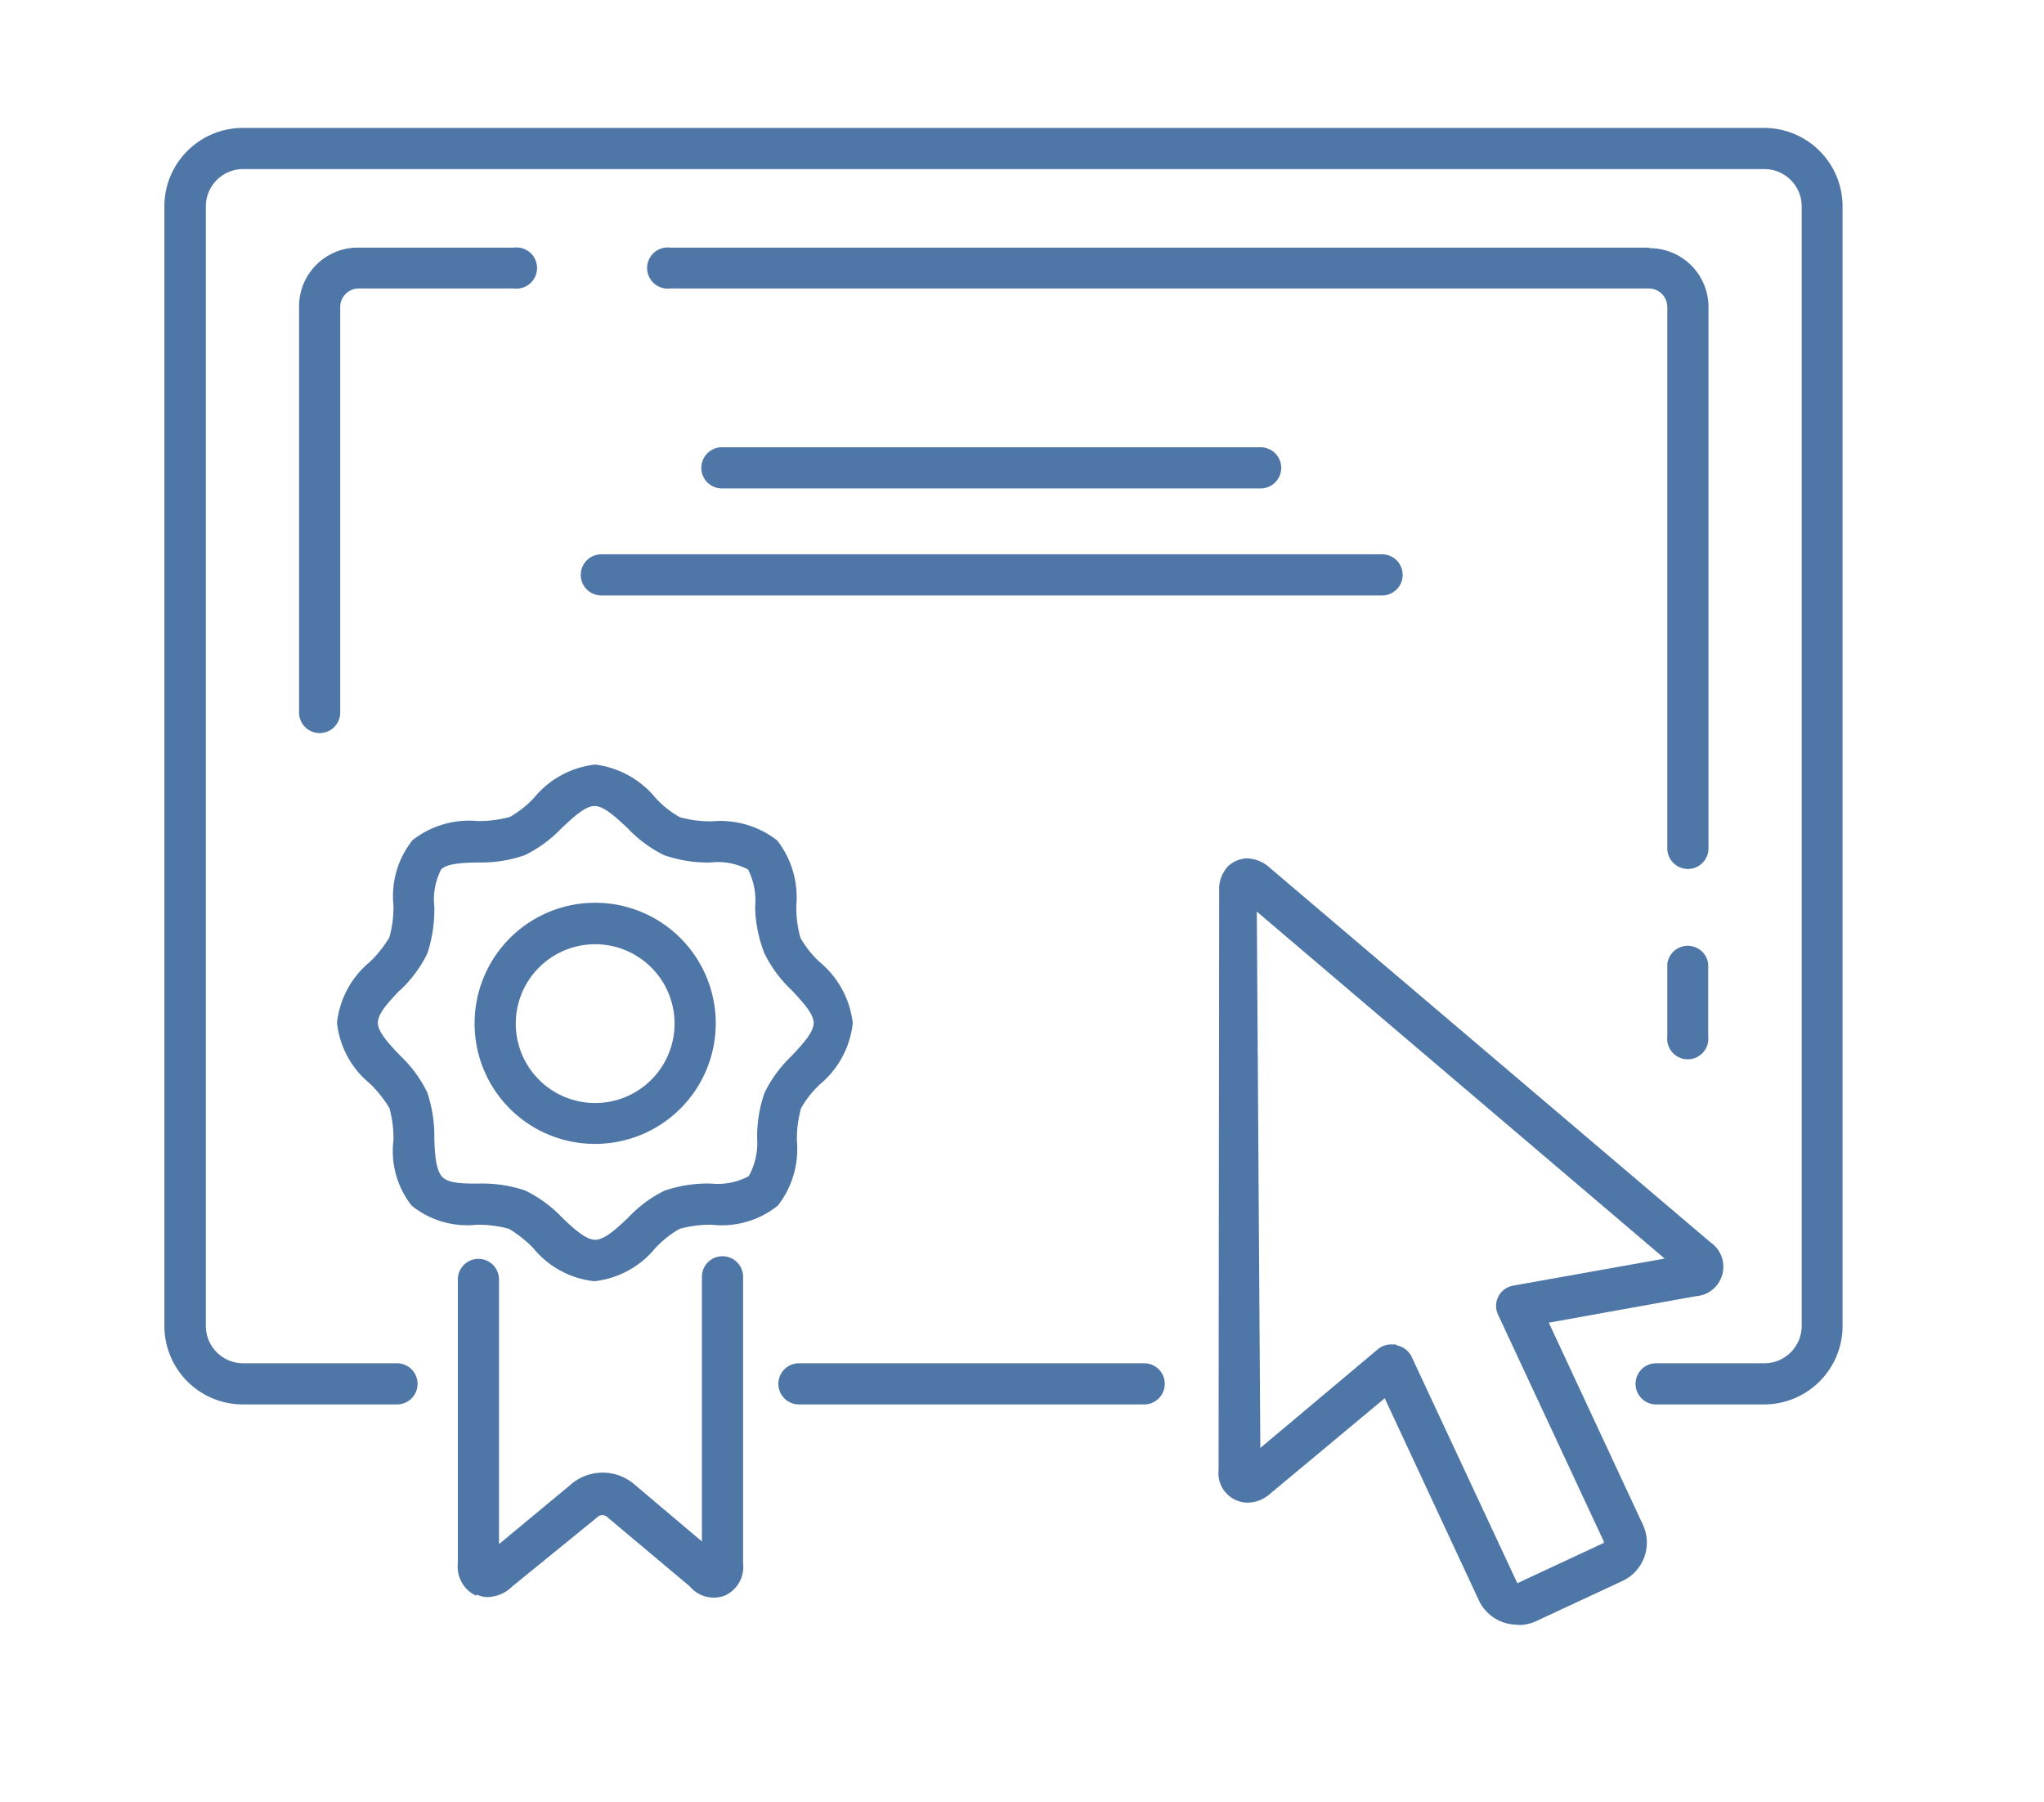 <svg xmlns="http://www.w3.org/2000/svg" id="Layer_1" data-name="Layer 1" viewBox="0 0 69.51 61.29"><defs><style>.cls-1{fill:#4e76a6;}</style></defs><title>Atseviska kursa sadala</title><path class="cls-1" d="M47.46,45.72l-.15,0a.71.71,0,0,0-.45.16l-4,3.36L42.74,31,56.61,42.8l-5.15.92a.7.7,0,0,0-.51,1l3.59,7.7s0,.05,0,.05l-2.94,1.37s0,0,0,0l-3.59-7.69a.7.7,0,0,0-.48-.39m4.1,9.5a1.39,1.39,0,0,0,.61-.13l2.94-1.37a1.44,1.44,0,0,0,.69-1.91l-3.2-6.87,5-.9a1,1,0,0,0,.9-.74,1,1,0,0,0-.4-1.09l-15-12.75a1.2,1.2,0,0,0-.76-.31,1,1,0,0,0-.65.27,1.14,1.14,0,0,0-.3.84L41.44,50a1,1,0,0,0,1,1.1,1.17,1.17,0,0,0,.75-.3l3.9-3.25,3.2,6.87a1.44,1.44,0,0,0,1.3.83"></path><path class="cls-1" d="M16.22,54.23a.86.86,0,0,0,.38.08,1.23,1.23,0,0,0,.82-.36l2.9-2.36,0,0a.24.24,0,0,1,.33,0l2.81,2.36a1.06,1.06,0,0,0,1.19.31,1.07,1.07,0,0,0,.62-1.1V43.42a.7.7,0,1,0-1.4,0v9l-2.26-1.91a1.66,1.66,0,0,0-2.23,0l-2.41,2v-9a.7.7,0,0,0-1.4,0v9.65a1.09,1.09,0,0,0,.61,1.1"></path><path class="cls-1" d="M13.6,33.68a4.34,4.34,0,0,0,.93-1.25,4.76,4.76,0,0,0,.24-1.59A2.26,2.26,0,0,1,15,29.57c.2-.21.74-.23,1.26-.24a4.49,4.49,0,0,0,1.59-.25,4.38,4.38,0,0,0,1.26-.93c.39-.36.79-.74,1.11-.74s.72.38,1.11.74a4.34,4.34,0,0,0,1.25.93,4.53,4.53,0,0,0,1.59.25,2.19,2.19,0,0,1,1.27.24,2.34,2.34,0,0,1,.24,1.27A4.53,4.53,0,0,0,26,32.43a4.34,4.34,0,0,0,.93,1.25c.36.39.74.79.74,1.11s-.38.72-.74,1.11A4.38,4.38,0,0,0,26,37.16a4.49,4.49,0,0,0-.25,1.59A2.3,2.3,0,0,1,25.46,40a2.24,2.24,0,0,1-1.27.25,4.52,4.52,0,0,0-1.59.24,4.34,4.34,0,0,0-1.25.93c-.39.37-.79.74-1.11.74s-.72-.37-1.11-.74a4.38,4.38,0,0,0-1.26-.93,4.48,4.48,0,0,0-1.59-.24c-.52,0-1.06,0-1.26-.25s-.23-.74-.25-1.26a4.72,4.72,0,0,0-.24-1.59,4.38,4.38,0,0,0-.93-1.26c-.37-.39-.75-.79-.75-1.11s.38-.72.75-1.11m-.36,4a3.85,3.85,0,0,1,.14,1.11A3,3,0,0,0,14,41a3,3,0,0,0,2.2.65,3.9,3.9,0,0,1,1.11.14,4,4,0,0,1,.83.66,3.1,3.1,0,0,0,2.07,1.12,3.12,3.12,0,0,0,2.07-1.12,3.45,3.45,0,0,1,.83-.66,3.82,3.82,0,0,1,1.1-.14A3.05,3.05,0,0,0,26.45,41a3.12,3.12,0,0,0,.65-2.2,3.9,3.9,0,0,1,.14-1.11,3.4,3.4,0,0,1,.66-.83A3.14,3.14,0,0,0,29,34.79a3.17,3.17,0,0,0-1.12-2.07,3.4,3.4,0,0,1-.66-.83,3.82,3.82,0,0,1-.14-1.1,3.15,3.15,0,0,0-.65-2.21,3.15,3.15,0,0,0-2.21-.65,3.82,3.82,0,0,1-1.1-.14,3.22,3.22,0,0,1-.83-.66A3.17,3.17,0,0,0,20.24,26a3.14,3.14,0,0,0-2.07,1.12,3.4,3.4,0,0,1-.83.66,3.9,3.9,0,0,1-1.11.14,3.12,3.12,0,0,0-2.2.65,3.05,3.05,0,0,0-.65,2.21,3.82,3.82,0,0,1-.14,1.1,4,4,0,0,1-.66.83,3.12,3.12,0,0,0-1.12,2.07,3.1,3.1,0,0,0,1.12,2.07,4,4,0,0,1,.66.83"></path><path class="cls-1" d="M20.24,32.11a2.7,2.7,0,1,1-2.7,2.7,2.7,2.7,0,0,1,2.7-2.7m0,6.79a4.1,4.1,0,1,0-4.1-4.09,4.09,4.09,0,0,0,4.1,4.09"></path><path class="cls-1" d="M19.75,19.55a.7.7,0,0,0,.7.7H47a.7.7,0,0,0,0-1.4H20.45a.7.7,0,0,0-.7.7"></path><path class="cls-1" d="M24.55,15.21a.7.7,0,0,0,0,1.4H42.87a.7.7,0,0,0,0-1.4Z"></path><path class="cls-1" d="M60,4.35H8.25A2.67,2.67,0,0,0,5.59,7V45.1a2.67,2.67,0,0,0,2.66,2.66H13.5a.7.7,0,0,0,0-1.4H8.25A1.27,1.27,0,0,1,7,45.1V7A1.27,1.27,0,0,1,8.25,5.75H60A1.27,1.27,0,0,1,61.27,7V45.1A1.27,1.27,0,0,1,60,46.36H56.32a.7.7,0,1,0,0,1.4H60a2.67,2.67,0,0,0,2.66-2.66V7A2.67,2.67,0,0,0,60,4.35"></path><path class="cls-1" d="M38.91,47.76a.7.7,0,0,0,0-1.4H27.17a.7.7,0,1,0,0,1.4Z"></path><path class="cls-1" d="M58.09,35.24V32.78a.7.7,0,0,0-1.39,0v2.46a.7.7,0,1,0,1.39,0"></path><path class="cls-1" d="M56.07,8.42H22.79a.7.7,0,1,0,0,1.39H56.07a.63.63,0,0,1,.63.63V28.85a.7.7,0,0,0,1.4,0V10.44a2,2,0,0,0-2-2"></path><path class="cls-1" d="M12.17,9.81h5.31a.7.7,0,1,0,0-1.39H12.17a2,2,0,0,0-2,2V24.23a.7.7,0,0,0,1.4,0V10.44a.63.63,0,0,1,.62-.63"></path></svg>